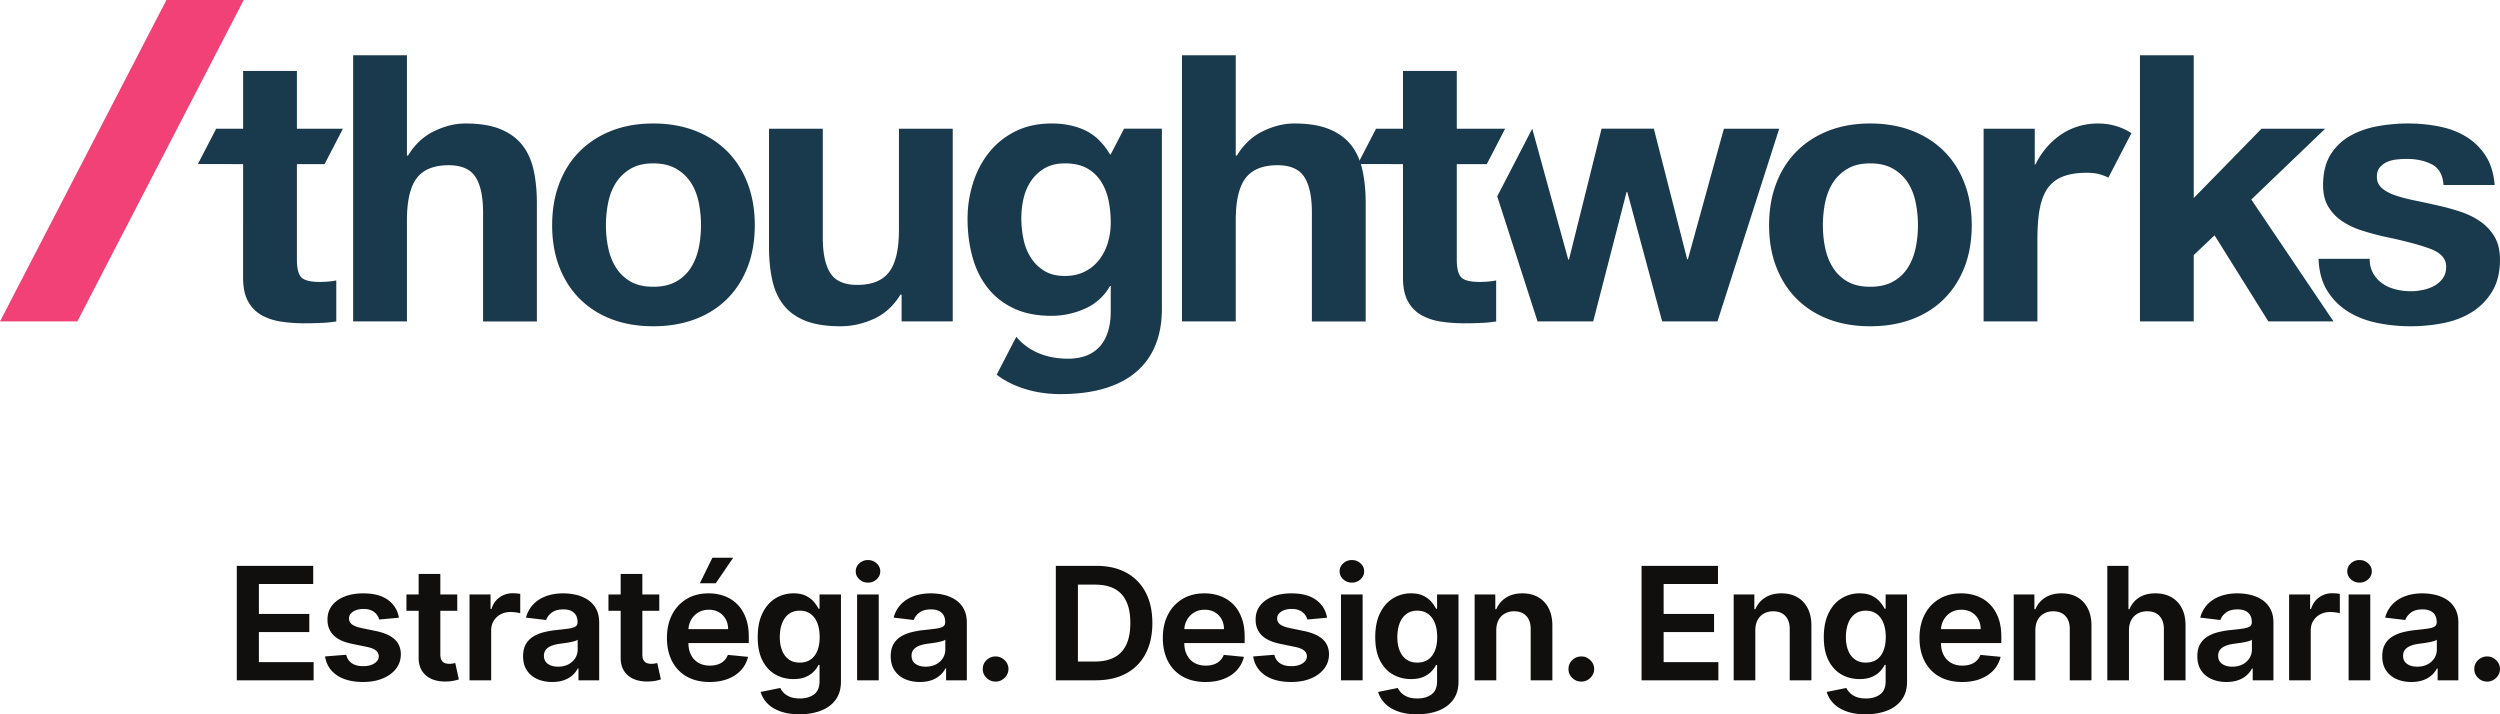<svg width="364" height="104" fill="none" xmlns="http://www.w3.org/2000/svg"><g clip-path="url(#clip0_5372_872)"><path d="M24.23.002 0 46.8h11.257L35.487.002H24.23Z" fill="#F14176"/><path d="M161.309 35.32a7.631 7.631 0 0 1-1.24 2.47 6.094 6.094 0 0 1-2.096 1.737c-.846.434-1.82.65-2.922.65-1.214 0-2.226-.251-3.034-.76a6.04 6.04 0 0 1-1.957-1.953 7.946 7.946 0 0 1-1.048-2.686 14.886 14.886 0 0 1-.305-3.012c0-1.05.119-2.053.358-3.013a7.427 7.427 0 0 1 1.159-2.55 5.966 5.966 0 0 1 1.985-1.765c.79-.434 1.737-.65 2.842-.65 1.285 0 2.351.235 3.198.705a5.66 5.66 0 0 1 2.04 1.9c.515.796.884 1.709 1.104 2.74.22 1.031.329 2.126.329 3.284 0 1.012-.137 1.981-.413 2.903Zm2.349-16.581-1.936 3.739h-.114c-.955-1.625-2.138-2.78-3.552-3.467-1.416-.687-3.062-1.032-4.935-1.032-1.986 0-3.743.38-5.267 1.14a11.306 11.306 0 0 0-3.835 3.067c-1.028 1.284-1.811 2.767-2.343 4.45a17.21 17.21 0 0 0-.8 5.238c0 1.918.23 3.736.69 5.454.46 1.72 1.185 3.221 2.178 4.506.992 1.284 2.26 2.298 3.804 3.038 1.545.742 3.385 1.113 5.517 1.113 1.727 0 3.373-.353 4.935-1.059a7.698 7.698 0 0 0 3.613-3.282h.109v3.69c0 4.351-2.089 6.892-6.217 6.892-4.061 0-6.359-1.774-7.53-3.193l-2.855 5.512s3.201 2.838 9.269 2.838c10.066 0 14.78-4.78 14.78-12.375v-26.27h-5.511ZM59.25 8.047v14.6h.166c.992-1.628 2.26-2.812 3.806-3.554 1.544-.742 3.05-1.113 4.522-1.113 2.096 0 3.813.28 5.157.841 1.342.561 2.4 1.339 3.171 2.335.772.994 1.313 2.206 1.627 3.635.312 1.43.47 3.012.47 4.75v17.26h-7.833V30.951c0-2.316-.368-4.043-1.104-5.183-.736-1.141-2.04-1.711-3.914-1.711-2.134 0-3.678.625-4.634 1.872-.956 1.25-1.434 3.304-1.434 6.162V46.8h-7.832V8.047h7.832ZM88.555 36.08a8.654 8.654 0 0 0 1.13 2.878 5.966 5.966 0 0 0 2.124 2.034c.881.508 1.986.76 3.308.76 1.324 0 2.437-.252 3.336-.76a5.901 5.901 0 0 0 2.153-2.034c.532-.85.908-1.811 1.131-2.878.22-1.067.329-2.162.329-3.284 0-1.122-.109-2.224-.329-3.31-.223-1.087-.599-2.043-1.131-2.878a6.246 6.246 0 0 0-2.153-2.034c-.9-.523-2.012-.786-3.336-.786-1.323 0-2.427.263-3.308.786a6.323 6.323 0 0 0-2.124 2.034c-.533.835-.91 1.791-1.13 2.878a16.615 16.615 0 0 0-.332 3.31c0 1.122.112 2.217.332 3.284Zm-7.114-9.39c.698-1.827 1.69-3.381 2.978-4.667 1.285-1.285 2.83-2.279 4.632-2.985 1.802-.705 3.824-1.058 6.066-1.058 2.243 0 4.274.353 6.094 1.058 1.82.706 3.373 1.7 4.662 2.985 1.285 1.286 2.277 2.84 2.977 4.667.698 1.828 1.048 3.862 1.048 6.106 0 2.244-.35 4.271-1.048 6.08-.7 1.809-1.692 3.357-2.977 4.64-1.289 1.285-2.842 2.27-4.662 2.957-1.82.687-3.85 1.031-6.094 1.031-2.242 0-4.264-.344-6.067-1.03-1.801-.688-3.346-1.673-4.631-2.958-1.288-1.283-2.28-2.831-2.978-4.64-.7-1.809-1.048-3.836-1.048-6.08s.348-4.277 1.048-6.106ZM131.272 46.8v-3.91h-.166c-.992 1.63-2.28 2.806-3.86 3.53-1.582.722-3.2 1.084-4.854 1.084-2.096 0-3.814-.271-5.157-.812-1.342-.544-2.399-1.312-3.171-2.308-.772-.994-1.315-2.206-1.627-3.635-.312-1.431-.469-3.013-.469-4.75v-17.26h7.832v15.848c0 2.317.368 4.044 1.104 5.183.734 1.14 2.04 1.71 3.916 1.71 2.133 0 3.677-.623 4.632-1.873.956-1.248 1.434-3.3 1.434-6.16V18.74h7.832V46.8h-7.446ZM179.925 8.047v14.6h.167c.992-1.628 2.26-2.812 3.805-3.554 1.544-.742 3.05-1.113 4.523-1.113 2.096 0 3.812.28 5.157.841 1.342.561 2.399 1.339 3.17 2.335.772.994 1.313 2.206 1.627 3.635.312 1.43.469 3.012.469 4.75v17.26h-7.831V30.951c0-2.316-.369-4.043-1.104-5.183-.737-1.141-2.04-1.711-3.915-1.711-2.134 0-3.678.625-4.633 1.872-.956 1.25-1.435 3.304-1.435 6.162V46.8h-7.831V8.047h7.831ZM265.74 36.08c.223 1.067.598 2.028 1.132 2.878a5.964 5.964 0 0 0 2.123 2.034c.884.508 1.985.76 3.309.76s2.435-.252 3.337-.76a5.91 5.91 0 0 0 2.151-2.034c.534-.85.91-1.811 1.13-2.878.22-1.067.333-2.162.333-3.284a16.63 16.63 0 0 0-.333-3.31c-.22-1.087-.596-2.043-1.13-2.878a6.256 6.256 0 0 0-2.151-2.034c-.902-.523-2.013-.786-3.337-.786-1.324 0-2.425.263-3.309.786a6.32 6.32 0 0 0-2.123 2.034c-.534.835-.909 1.791-1.132 2.878a16.628 16.628 0 0 0-.329 3.31c0 1.122.109 2.217.329 3.284Zm-7.113-9.39c.698-1.827 1.69-3.381 2.977-4.667 1.286-1.285 2.833-2.279 4.635-2.985 1.799-.705 3.821-1.058 6.065-1.058 2.242 0 4.276.353 6.096 1.058 1.82.706 3.373 1.7 4.658 2.985 1.289 1.286 2.281 2.84 2.979 4.667.697 1.828 1.048 3.862 1.048 6.106 0 2.244-.351 4.271-1.048 6.08-.698 1.809-1.69 3.357-2.979 4.64-1.285 1.285-2.838 2.27-4.658 2.957-1.82.687-3.854 1.031-6.096 1.031-2.244 0-4.266-.344-6.065-1.03-1.802-.688-3.349-1.673-4.635-2.958-1.287-1.283-2.279-2.831-2.977-4.64-.698-1.809-1.048-3.836-1.048-6.08s.35-4.277 1.048-6.106ZM319.408 8.047v20.787l9.871-10.094h9.267L327.791 29.05l11.968 17.75h-9.485l-7.833-12.538-3.033 2.875V46.8h-7.832V8.047h7.832Z" fill="#19394C"/><path d="M345.547 39.826a4.566 4.566 0 0 0 1.351 1.464c.552.38 1.187.66 1.903.841a9.094 9.094 0 0 0 2.233.272c.552 0 1.131-.062 1.739-.19a5.923 5.923 0 0 0 1.654-.596 3.756 3.756 0 0 0 1.241-1.087c.33-.45.496-1.02.496-1.71 0-1.157-.781-2.025-2.343-2.605-1.564-.577-3.743-1.158-6.537-1.736a38.279 38.279 0 0 1-3.337-.897 11.436 11.436 0 0 1-2.895-1.355 6.63 6.63 0 0 1-2.04-2.116c-.516-.85-.772-1.89-.772-3.12 0-1.812.359-3.293 1.075-4.453a7.888 7.888 0 0 1 2.841-2.74c1.176-.67 2.5-1.14 3.97-1.412a24.818 24.818 0 0 1 4.522-.406c1.546 0 3.043.146 4.495.435 1.452.289 2.749.777 3.889 1.464a8.852 8.852 0 0 1 2.841 2.74c.752 1.14 1.203 2.58 1.351 4.316h-7.446c-.11-1.484-.68-2.487-1.71-3.012-1.03-.524-2.242-.786-3.64-.786-.44 0-.92.026-1.434.079a4.902 4.902 0 0 0-1.407.353 2.893 2.893 0 0 0-1.075.789c-.294.342-.44.803-.44 1.382 0 .69.256 1.25.772 1.683.514.435 1.185.786 2.013 1.058.826.271 1.773.517 2.839.733 1.066.216 2.152.453 3.254.707 1.14.251 2.253.56 3.337.92 1.084.363 2.049.842 2.895 1.44a7.007 7.007 0 0 1 2.042 2.224c.514.888.772 1.981.772 3.284 0 1.847-.377 3.392-1.131 4.64a8.947 8.947 0 0 1-2.951 3.012c-1.212.76-2.601 1.295-4.163 1.602a24.694 24.694 0 0 1-4.771.461c-1.654 0-3.274-.16-4.854-.488-1.58-.324-2.987-.868-4.219-1.627a9.415 9.415 0 0 1-3.034-3.013c-.79-1.248-1.22-2.813-1.294-4.695h7.445c0 .833.173 1.546.523 2.145ZM215.415 41.047c-1.324 0-2.205-.218-2.648-.651-.44-.435-.659-1.303-.659-2.606V23.896h4.368l2.67-5.156h-7.038v-8.413h-7.832v8.413h-3.923l-2.664 5.144 6.587.012V40.45c0 1.41.237 2.55.716 3.42a5.065 5.065 0 0 0 1.958 2.008c.827.47 1.782.786 2.868.95 1.085.163 2.233.245 3.448.245.772 0 1.562-.02 2.369-.055a18.706 18.706 0 0 0 2.207-.217v-5.971c-.369.072-.755.128-1.159.163-.404.038-.825.055-1.268.055ZM46.538 41.047c-1.325 0-2.206-.218-2.649-.651-.44-.435-.66-1.303-.66-2.606V23.896h4.03l2.67-5.156h-6.7v-8.413h-7.831v8.413h-3.923l-2.663 5.144 6.585.012V40.45c0 1.41.238 2.55.717 3.42a5.067 5.067 0 0 0 1.959 2.008c.825.47 1.781.786 2.868.95 1.084.163 2.232.245 3.447.245.772 0 1.562-.02 2.37-.055.81-.036 1.546-.109 2.205-.217v-5.971c-.368.072-.754.128-1.158.163a13.79 13.79 0 0 1-1.267.055ZM305.47 17.98c-6.588 0-9.1 5.97-9.1 5.97h-.11v-5.21h-7.446V46.8h7.832V35.033v.004c0-6.841 1.351-9.884 7.27-9.884 1.22 0 2.229.273 3.063.716l3.36-6.488c-1.282-.814-2.887-1.4-4.869-1.4Z" fill="#19394C"/><path d="m251 18.74-5.24 18.997h-.11l-4.851-18.998h-7.612l-4.745 19.05h-.11l-5.238-19.05-5.098 9.85 5.87 18.21h8.106l4.855-18.833h.109l5.075 18.834h8.051l8.99-28.06H251Z" fill="#19394C"/><path d="M34.477 99.053V82.388h11.13v2.645h-7.913v4.353h7.342v2.645h-7.342v4.377h7.97v2.645H34.477ZM58.084 89.94l-2.878.26a1.902 1.902 0 0 0-.384-.757 2.077 2.077 0 0 0-.752-.566c-.311-.143-.69-.216-1.137-.216-.601 0-1.104.128-1.509.383-.405.255-.608.589-.608 1 0 .343.134.623.401.843.268.22.715.4 1.344.542l2.2.455c1.212.255 2.115.659 2.707 1.213.593.553.892 1.277.897 2.172-.005.797-.242 1.5-.71 2.104-.47.604-1.116 1.077-1.94 1.415-.824.34-1.77.509-2.84.509-1.593 0-2.87-.328-3.832-.984-.962-.657-1.534-1.569-1.716-2.735l3.084-.244c.121.543.394.955.819 1.236.424.283.97.424 1.637.424.683 0 1.233-.135 1.65-.407.415-.271.627-.613.632-1.025a1.082 1.082 0 0 0-.418-.85c-.273-.225-.698-.397-1.277-.517l-2.175-.447c-1.224-.245-2.13-.665-2.72-1.262-.59-.597-.882-1.353-.877-2.27-.005-.78.21-1.458.646-2.03.435-.573 1.045-1.014 1.83-1.327.786-.312 1.697-.467 2.733-.467 1.522 0 2.721.319 3.598.956.876.638 1.408 1.5 1.595 2.592ZM60.955 83.56h3.158v11.71c0 .373.058.66.174.857a.922.922 0 0 0 .467.412c.196.076.418.114.666.114.176 0 .344-.015.504-.045l.364-.069.52 2.384a8.417 8.417 0 0 1-.698.183 5.72 5.72 0 0 1-1.104.118c-.783.027-1.479-.084-2.088-.333a3.122 3.122 0 0 1-1.443-1.164c-.352-.527-.526-1.186-.52-1.978V83.56Zm5.622 2.994v2.376h-7.4v-2.376h7.4ZM68.364 99.053V86.554h3.06v2.116h.132c.232-.737.627-1.304 1.187-1.7a3.24 3.24 0 0 1 1.922-.595c.165 0 .351.009.558.025.207.016.382.04.525.073v2.815a4.137 4.137 0 0 0-.624-.122 5.902 5.902 0 0 0-.79-.057c-.54 0-1.023.115-1.447.343a2.58 2.58 0 0 0-1.005.943c-.245.402-.367.866-.367 1.391v7.267h-3.15ZM81.248 97.067c.578 0 1.082-.112 1.508-.337.428-.225.76-.527.997-.904a2.3 2.3 0 0 0 .356-1.248v-1.433c-.1.076-.257.146-.472.208a7.177 7.177 0 0 1-.72.167c-.264.05-.525.09-.785.126-.259.034-.488.066-.686.093a5.01 5.01 0 0 0-1.161.293c-.34.136-.606.32-.799.553-.192.234-.289.532-.289.896 0 .52.193.915.579 1.183.386.27.877.403 1.472.403Zm-.844 2.23c-.805 0-1.526-.142-2.166-.423a3.458 3.458 0 0 1-1.517-1.258c-.373-.556-.559-1.243-.559-2.062 0-.706.133-1.29.398-1.753a3.076 3.076 0 0 1 1.078-1.116c.455-.279.97-.49 1.543-.635a12.975 12.975 0 0 1 1.786-.313 46.87 46.87 0 0 0 1.806-.211c.46-.065.795-.164 1.005-.296.21-.134.314-.339.314-.615v-.049c0-.586-.178-1.04-.534-1.359-.355-.32-.866-.48-1.533-.48-.706 0-1.264.152-1.674.456-.411.304-.688.667-.831 1.09l-2.936-.35c.204-.759.557-1.402 1.059-1.928.501-.527 1.124-.925 1.868-1.196.744-.272 1.58-.407 2.506-.407.639 0 1.267.073 1.885.22a5.258 5.258 0 0 1 1.683.715c.504.331.906.77 1.207 1.319.3.548.45 1.223.45 2.025v8.381h-3.017v-1.724h-.1a3.484 3.484 0 0 1-.777.992c-.33.299-.742.536-1.232.712-.491.177-1.061.265-1.712.265ZM90.368 83.56h3.158v11.71c0 .373.06.66.175.857.115.198.27.336.467.412.195.076.417.114.665.114.177 0 .345-.015.505-.045l.364-.069.52 2.384a8.377 8.377 0 0 1-.698.183c-.3.068-.67.107-1.105.118-.782.027-1.477-.084-2.087-.333a3.115 3.115 0 0 1-1.443-1.164c-.352-.527-.526-1.186-.52-1.978V83.56Zm5.623 2.994v2.376h-7.4v-2.376h7.4ZM101.904 84.919l1.819-3.71h3.027l-2.531 3.71h-2.315Zm1.414 14.378c-1.285 0-2.39-.262-3.316-.785a5.33 5.33 0 0 1-2.141-2.23c-.502-.963-.753-2.1-.753-3.414 0-1.285.25-2.413.753-3.384a5.574 5.574 0 0 1 2.113-2.274c.906-.546 1.971-.818 3.195-.818.799 0 1.551.126 2.257.377a5.163 5.163 0 0 1 1.865 1.157c.538.518.961 1.174 1.269 1.97.309.794.464 1.733.464 2.819v.918h-10.51V91.6h7.499c0-.542-.118-1.026-.355-1.453a2.614 2.614 0 0 0-.984-1.005c-.419-.243-.906-.365-1.464-.365-.589 0-1.107.137-1.553.41a2.893 2.893 0 0 0-1.042 1.087 3.088 3.088 0 0 0-.381 1.49v1.822c0 .694.13 1.289.389 1.786.258.496.622.878 1.09 1.143.47.266 1.021.399 1.655.399.418 0 .801-.058 1.149-.175.348-.117.645-.291.893-.525a2.3 2.3 0 0 0 .57-.863l2.936.285a4.31 4.31 0 0 1-1.013 1.929c-.499.548-1.136.973-1.91 1.277-.775.304-1.666.456-2.675.456ZM116.45 96.474c.617 0 1.141-.149 1.57-.443.43-.297.759-.723.985-1.279.225-.555.338-1.221.338-1.996 0-.776-.111-1.452-.335-2.028-.223-.574-.549-1.02-.98-1.337-.429-.318-.956-.476-1.578-.476-.64 0-1.176.164-1.609.495-.432.332-.757.786-.975 1.363-.219.578-.327 1.238-.327 1.983 0 .748.111 1.401.335 1.96.223.559.55.991.98 1.298.429.307.962.46 1.596.46Zm-.041 7.526c-1.092 0-2.031-.145-2.816-.435-.786-.291-1.414-.682-1.886-1.176a3.914 3.914 0 0 1-.963-1.643l2.861-.578c.115.244.288.483.517.716.228.232.534.428.918.582.383.154.861.231 1.434.231.821 0 1.503-.196 2.042-.59.541-.393.81-1.042.81-1.948v-2.344h-.148a3.73 3.73 0 0 1-.682.953c-.3.314-.692.577-1.174.789-.482.21-1.079.317-1.79.317-.971 0-1.85-.224-2.638-.671-.789-.448-1.414-1.124-1.877-2.027-.463-.903-.694-2.038-.694-3.405 0-1.388.232-2.556.699-3.502.465-.947 1.093-1.663 1.885-2.148a4.916 4.916 0 0 1 2.625-.73c.738 0 1.348.123 1.827.367.48.244.864.54 1.154.887.289.347.511.676.665.985h.148v-2.076h3.118v12.678c0 1.069-.26 1.956-.781 2.662-.521.704-1.236 1.231-2.146 1.581-.909.35-1.946.525-3.108.525ZM124.793 99.053V86.554h3.151v12.499h-3.151Zm1.588-14.223c-.491 0-.911-.162-1.261-.484-.35-.323-.525-.71-.525-1.16 0-.456.175-.843.525-1.163a1.8 1.8 0 0 1 1.261-.48c.49 0 .911.16 1.261.483.35.323.525.71.525 1.16 0 .45-.175.837-.525 1.16-.35.322-.771.484-1.261.484ZM134.775 97.067c.578 0 1.082-.112 1.509-.337.427-.225.759-.527.996-.904.237-.376.356-.792.356-1.248v-1.433c-.099.076-.257.146-.471.208a7.212 7.212 0 0 1-.72.167c-.264.05-.526.09-.785.126-.26.034-.488.066-.687.093-.435.06-.822.158-1.162.293-.339.136-.604.32-.797.553-.194.234-.29.532-.29.896 0 .52.193.915.579 1.183.386.27.876.403 1.472.403Zm-.843 2.23c-.805 0-1.528-.142-2.167-.423a3.45 3.45 0 0 1-1.517-1.258c-.372-.556-.558-1.243-.558-2.062 0-.706.132-1.29.397-1.753a3.078 3.078 0 0 1 1.078-1.116c.455-.279.97-.49 1.543-.635a12.965 12.965 0 0 1 1.785-.313 46.729 46.729 0 0 0 1.808-.211c.459-.065.794-.164 1.003-.296.21-.134.315-.339.315-.615v-.049c0-.586-.178-1.04-.533-1.359-.356-.32-.867-.48-1.534-.48-.705 0-1.264.152-1.675.456-.41.304-.687.667-.831 1.09l-2.934-.35c.204-.759.556-1.402 1.058-1.928.501-.527 1.124-.925 1.868-1.196.745-.272 1.58-.407 2.506-.407.639 0 1.268.073 1.885.22a5.268 5.268 0 0 1 1.683.715c.504.331.906.77 1.207 1.319.3.548.451 1.223.451 2.025v8.381h-3.019v-1.724h-.099a3.494 3.494 0 0 1-.777.992 3.659 3.659 0 0 1-1.232.712c-.491.177-1.062.265-1.711.265ZM144.963 99.24c-.513 0-.954-.178-1.324-.537a1.718 1.718 0 0 1-.545-1.302 1.7 1.7 0 0 1 .545-1.285 1.84 1.84 0 0 1 1.324-.537c.495 0 .93.18 1.302.537a1.75 1.75 0 0 1 .302 2.213 1.943 1.943 0 0 1-.678.662c-.282.166-.59.25-.926.25ZM156.945 96.319h2.456c1.141 0 2.096-.205 2.865-.614.769-.41 1.346-1.03 1.732-1.86.386-.83.579-1.876.579-3.14 0-1.264-.193-2.308-.579-3.133-.386-.825-.957-1.44-1.716-1.843-.757-.404-1.699-.607-2.823-.607h-2.514V96.32Zm2.597 2.734h-5.814V82.388h5.912c1.688 0 3.138.332 4.354.997a6.811 6.811 0 0 1 2.807 2.86c.656 1.242.984 2.73.984 4.46 0 1.735-.328 3.227-.984 4.475a6.787 6.787 0 0 1-2.831 2.872c-1.233.667-2.709 1-4.428 1ZM175.517 99.297c-1.284 0-2.389-.262-3.315-.785a5.33 5.33 0 0 1-2.142-2.23c-.501-.963-.752-2.1-.752-3.414 0-1.285.251-2.413.752-3.384a5.58 5.58 0 0 1 2.113-2.274c.906-.546 1.972-.818 3.195-.818.8 0 1.552.126 2.258.377a5.159 5.159 0 0 1 1.864 1.157c.538.518.961 1.174 1.27 1.97.308.794.463 1.733.463 2.819v.918h-10.509V91.6h7.499c0-.542-.118-1.026-.356-1.453a2.607 2.607 0 0 0-.984-1.005c-.418-.243-.906-.365-1.464-.365-.589 0-1.107.137-1.553.41a2.893 2.893 0 0 0-1.042 1.087 3.1 3.1 0 0 0-.381 1.49v1.822c0 .694.13 1.289.389 1.786.259.496.622.878 1.092 1.143.468.267 1.019.399 1.653.399.419 0 .802-.058 1.15-.175a2.41 2.41 0 0 0 .893-.525c.247-.233.438-.52.57-.863l2.935.285a4.308 4.308 0 0 1-1.012 1.929c-.5.548-1.136.973-1.911 1.277-.774.304-1.666.456-2.675.456ZM193.222 89.94l-2.878.26a1.919 1.919 0 0 0-.385-.757 2.073 2.073 0 0 0-.752-.566c-.312-.143-.691-.216-1.137-.216-.601 0-1.103.128-1.509.383-.405.255-.608.589-.608 1 0 .343.134.623.401.843.268.22.715.4 1.344.542l2.199.455c1.213.255 2.115.659 2.707 1.213.593.553.893 1.277.898 2.172a3.38 3.38 0 0 1-.711 2.104c-.469.604-1.115 1.077-1.939 1.415-.824.34-1.771.509-2.84.509-1.593 0-2.871-.328-3.832-.984-.962-.657-1.534-1.569-1.716-2.735l3.084-.244c.121.543.394.955.818 1.236.425.283.97.424 1.637.424.684 0 1.234-.135 1.65-.407.416-.271.628-.613.632-1.025a1.074 1.074 0 0 0-.418-.85c-.272-.225-.698-.397-1.276-.517l-2.175-.447c-1.223-.245-2.13-.665-2.72-1.262-.59-.597-.882-1.353-.877-2.27-.005-.78.21-1.458.646-2.03.435-.573 1.045-1.014 1.83-1.327.787-.312 1.697-.467 2.734-.467 1.521 0 2.72.319 3.596.956.876.638 1.409 1.5 1.597 2.592ZM195.247 99.053V86.554h3.151v12.499h-3.151Zm1.588-14.223a1.8 1.8 0 0 1-1.261-.484c-.35-.323-.524-.71-.524-1.16 0-.456.174-.843.524-1.163.351-.321.771-.48 1.261-.48.491 0 .912.16 1.261.483.35.323.525.71.525 1.16 0 .45-.175.837-.525 1.16-.349.322-.77.484-1.261.484ZM206.361 96.474c.618 0 1.141-.149 1.572-.443.43-.297.758-.723.983-1.279.227-.555.34-1.221.34-1.996 0-.776-.113-1.452-.335-2.028-.224-.574-.55-1.02-.98-1.337-.431-.318-.957-.476-1.58-.476-.638 0-1.174.164-1.607.495-.433.332-.758.786-.976 1.363-.217.578-.327 1.238-.327 1.983 0 .748.111 1.401.335 1.96.223.559.55.991.98 1.298.429.307.962.46 1.595.46ZM206.32 104c-1.092 0-2.029-.145-2.815-.435-.785-.291-1.414-.682-1.886-1.176-.47-.494-.793-1.041-.963-1.643l2.861-.578c.116.244.289.483.517.716.228.232.535.428.917.582.383.154.862.231 1.436.231.821 0 1.501-.196 2.041-.59.541-.393.811-1.042.811-1.948v-2.344h-.149c-.154.32-.382.638-.682.953-.3.314-.692.577-1.174.789-.483.21-1.079.317-1.79.317-.97 0-1.849-.224-2.637-.671-.788-.448-1.415-1.124-1.877-2.027-.463-.903-.695-2.038-.695-3.405 0-1.388.232-2.556.699-3.502.466-.947 1.093-1.663 1.884-2.148a4.925 4.925 0 0 1 2.626-.73c.739 0 1.348.123 1.827.367.48.244.864.54 1.154.887.289.347.511.676.665.985h.149v-2.076h3.118v12.678c0 1.069-.261 1.956-.782 2.662-.521.704-1.236 1.231-2.146 1.581-.909.35-1.946.525-3.109.525ZM217.856 91.763v7.29h-3.15V86.554h3.009v2.149h.149a3.6 3.6 0 0 1 1.41-1.684c.648-.418 1.443-.627 2.385-.627.882 0 1.65.185 2.303.557.653.372 1.16.91 1.521 1.61.362.704.542 1.55.542 2.536v7.958h-3.158V91.6c.005-.814-.206-1.45-.633-1.909-.427-.458-1.019-.687-1.774-.687-.507 0-.956.109-1.348.325-.391.218-.697.53-.918.94-.22.41-.333.907-.338 1.494ZM230.243 99.24c-.513 0-.953-.178-1.323-.537a1.726 1.726 0 0 1-.546-1.302 1.708 1.708 0 0 1 .546-1.285c.37-.358.81-.537 1.323-.537.496 0 .93.18 1.302.537a1.75 1.75 0 0 1 .303 2.213 1.943 1.943 0 0 1-.678.662c-.281.166-.59.25-.927.25ZM239.01 99.053V82.388h11.129v2.645h-7.913v4.353h7.342v2.645h-7.342v4.377h7.971v2.645H239.01ZM255.573 91.763v7.29h-3.15V86.554h3.009v2.149h.149a3.594 3.594 0 0 1 1.41-1.684c.648-.418 1.443-.627 2.385-.627.882 0 1.65.185 2.303.557.653.372 1.16.91 1.521 1.61.361.704.541 1.55.541 2.536v7.958h-3.157V91.6c.004-.814-.206-1.45-.633-1.909-.428-.458-1.019-.687-1.774-.687-.507 0-.956.109-1.348.325-.392.218-.697.53-.918.94-.221.41-.333.907-.338 1.494ZM271.672 96.474c.618 0 1.141-.149 1.571-.443.431-.297.758-.723.984-1.279.227-.555.34-1.221.34-1.996 0-.776-.113-1.452-.335-2.028-.224-.574-.55-1.02-.98-1.337-.431-.318-.957-.476-1.58-.476-.639 0-1.174.164-1.607.495-.433.332-.759.786-.976 1.363-.217.578-.327 1.238-.327 1.983 0 .748.111 1.401.335 1.96.223.559.55.991.98 1.298.429.307.962.46 1.595.46Zm-.041 7.526c-1.092 0-2.029-.145-2.815-.435-.785-.291-1.414-.682-1.885-1.176a3.916 3.916 0 0 1-.964-1.643l2.861-.578c.116.244.289.483.517.716.228.232.535.428.917.582.383.154.862.231 1.436.231.821 0 1.501-.196 2.041-.59.541-.393.811-1.042.811-1.948v-2.344h-.149c-.154.32-.382.638-.682.953-.3.314-.692.577-1.174.789-.483.21-1.079.317-1.79.317-.97 0-1.85-.224-2.638-.671-.788-.448-1.413-1.124-1.876-2.027-.463-.903-.696-2.038-.696-3.405 0-1.388.233-2.556.699-3.502.467-.947 1.094-1.663 1.885-2.148a4.925 4.925 0 0 1 2.626-.73c.739 0 1.348.123 1.827.367.48.244.864.54 1.154.887.289.347.511.676.665.985h.149v-2.076h3.118v12.678c0 1.069-.262 1.956-.782 2.662-.522.704-1.237 1.231-2.146 1.581-.91.35-1.946.525-3.109.525ZM285.689 99.297c-1.285 0-2.39-.262-3.316-.785a5.342 5.342 0 0 1-2.142-2.23c-.501-.963-.752-2.1-.752-3.414 0-1.285.251-2.413.752-3.384a5.58 5.58 0 0 1 2.113-2.274c.908-.546 1.972-.818 3.196-.818.799 0 1.552.126 2.257.377a5.15 5.15 0 0 1 1.864 1.157c.538.518.96 1.174 1.27 1.97.309.794.463 1.733.463 2.819v.918h-10.509V91.6h7.499a2.95 2.95 0 0 0-.355-1.453 2.621 2.621 0 0 0-.984-1.005c-.42-.243-.907-.365-1.463-.365-.591 0-1.109.137-1.555.41a2.901 2.901 0 0 0-1.042 1.087 3.11 3.11 0 0 0-.381 1.49v1.822c0 .694.13 1.289.389 1.786.259.496.623.878 1.092 1.143.468.267 1.019.399 1.653.399.42 0 .803-.058 1.15-.175a2.29 2.29 0 0 0 1.463-1.388l2.935.285a4.298 4.298 0 0 1-1.012 1.929c-.499.548-1.136.973-1.91 1.277-.775.304-1.667.456-2.675.456ZM296.348 91.763v7.29h-3.15V86.554h3.01v2.149h.149a3.588 3.588 0 0 1 1.41-1.684c.647-.418 1.442-.627 2.384-.627.882 0 1.65.185 2.303.557.653.372 1.161.91 1.521 1.61.362.704.543 1.55.543 2.536v7.958h-3.159V91.6c.005-.814-.205-1.45-.633-1.909-.427-.458-1.018-.687-1.773-.687-.508 0-.957.109-1.348.325-.392.218-.698.53-.918.94-.221.41-.333.907-.339 1.494ZM309.976 91.763v7.29h-3.151V82.388h3.076v6.315h.149a3.589 3.589 0 0 1 1.386-1.693c.63-.412 1.431-.618 2.401-.618.882 0 1.651.185 2.307.554a3.796 3.796 0 0 1 1.53 1.603c.364.699.542 1.549.538 2.546v7.958h-3.151V91.6c0-.82-.212-1.457-.637-1.913-.424-.456-1.019-.683-1.786-.683-.517 0-.977.109-1.376.325-.4.218-.713.53-.939.94-.225.41-.342.907-.347 1.494ZM325.017 97.067c.58 0 1.082-.112 1.509-.337a2.55 2.55 0 0 0 .996-.904c.238-.376.356-.792.356-1.248v-1.433c-.099.076-.257.146-.471.208a7.147 7.147 0 0 1-.72.167c-.264.05-.527.09-.785.126-.259.034-.488.066-.687.093-.435.06-.822.158-1.161.293-.339.136-.605.32-.798.553-.193.234-.29.532-.29.896 0 .52.193.915.58 1.183.386.27.875.403 1.471.403Zm-.843 2.23c-.805 0-1.527-.142-2.166-.423a3.459 3.459 0 0 1-1.518-1.258c-.372-.556-.558-1.243-.558-2.062 0-.706.133-1.29.397-1.753a3.073 3.073 0 0 1 1.079-1.116c.455-.279.969-.49 1.542-.635a12.953 12.953 0 0 1 1.786-.313 46.878 46.878 0 0 0 1.807-.211c.459-.065.795-.164 1.004-.296.21-.134.315-.339.315-.615v-.049c0-.586-.178-1.04-.534-1.359-.356-.32-.867-.48-1.534-.48-.706 0-1.263.152-1.674.456-.411.304-.688.667-.831 1.09l-2.935-.35c.204-.759.556-1.402 1.059-1.928.501-.527 1.123-.925 1.869-1.196.743-.272 1.578-.407 2.503-.407.64 0 1.269.073 1.886.22a5.268 5.268 0 0 1 1.683.715c.505.331.907.77 1.206 1.319.301.548.452 1.223.452 2.025v8.381h-3.019v-1.724h-.098a3.48 3.48 0 0 1-.778.992 3.64 3.64 0 0 1-1.232.712c-.49.177-1.061.265-1.711.265ZM333.295 99.053V86.554h3.059v2.116h.132c.232-.737.627-1.304 1.187-1.7a3.24 3.24 0 0 1 1.922-.595c.166 0 .352.009.558.025.207.016.382.04.526.073v2.815a4.172 4.172 0 0 0-.625-.122 5.891 5.891 0 0 0-.79-.057 3.01 3.01 0 0 0-1.446.343c-.425.227-.76.541-1.005.943-.246.402-.368.866-.368 1.391v7.267h-3.15ZM341.961 99.053V86.554h3.15v12.499h-3.15Zm1.588-14.223c-.491 0-.911-.162-1.261-.484-.35-.323-.526-.71-.526-1.16 0-.456.176-.843.526-1.163a1.8 1.8 0 0 1 1.261-.48c.49 0 .91.16 1.26.483.35.323.526.71.526 1.16 0 .45-.176.837-.526 1.16-.35.322-.77.484-1.26.484ZM351.941 97.067c.58 0 1.082-.112 1.51-.337.427-.225.759-.527.996-.904.238-.376.355-.792.355-1.248v-1.433c-.099.076-.256.146-.471.208a7.102 7.102 0 0 1-.718.167c-.266.05-.528.09-.786.126-.26.034-.488.066-.687.093-.435.06-.823.158-1.161.293-.339.136-.606.32-.799.553-.192.234-.289.532-.289.896 0 .52.193.915.58 1.183.385.27.875.403 1.47.403Zm-.843 2.23c-.805 0-1.527-.142-2.165-.423a3.459 3.459 0 0 1-1.518-1.258c-.372-.556-.559-1.243-.559-2.062 0-.706.133-1.29.398-1.753a3.081 3.081 0 0 1 1.079-1.116c.455-.279.968-.49 1.542-.635a12.927 12.927 0 0 1 1.786-.313 47.119 47.119 0 0 0 1.807-.211c.459-.065.795-.164 1.004-.296.209-.134.314-.339.314-.615v-.049c0-.586-.178-1.04-.533-1.359-.356-.32-.867-.48-1.534-.48-.706 0-1.264.152-1.674.456-.412.304-.688.667-.832 1.09l-2.935-.35c.204-.759.557-1.402 1.059-1.928.501-.527 1.125-.925 1.869-1.196.744-.272 1.579-.407 2.505-.407.639 0 1.268.073 1.885.22a5.249 5.249 0 0 1 1.683.715c.504.331.907.77 1.206 1.319.301.548.451 1.223.451 2.025v8.381h-3.017v-1.724h-.1a3.494 3.494 0 0 1-.777.992 3.65 3.65 0 0 1-1.232.712c-.49.177-1.062.265-1.712.265ZM362.13 99.24c-.513 0-.953-.178-1.323-.537a1.722 1.722 0 0 1-.546-1.302 1.704 1.704 0 0 1 .546-1.285c.37-.358.81-.537 1.323-.537.496 0 .931.18 1.302.537a1.75 1.75 0 0 1 .302 2.213 1.935 1.935 0 0 1-.678.662 1.79 1.79 0 0 1-.926.25Z" fill="#100F0D"/></g><defs><clipPath id="clip0_5372_872"><path fill="#fff" d="M0 0h364v104H0z"/></clipPath></defs></svg>
